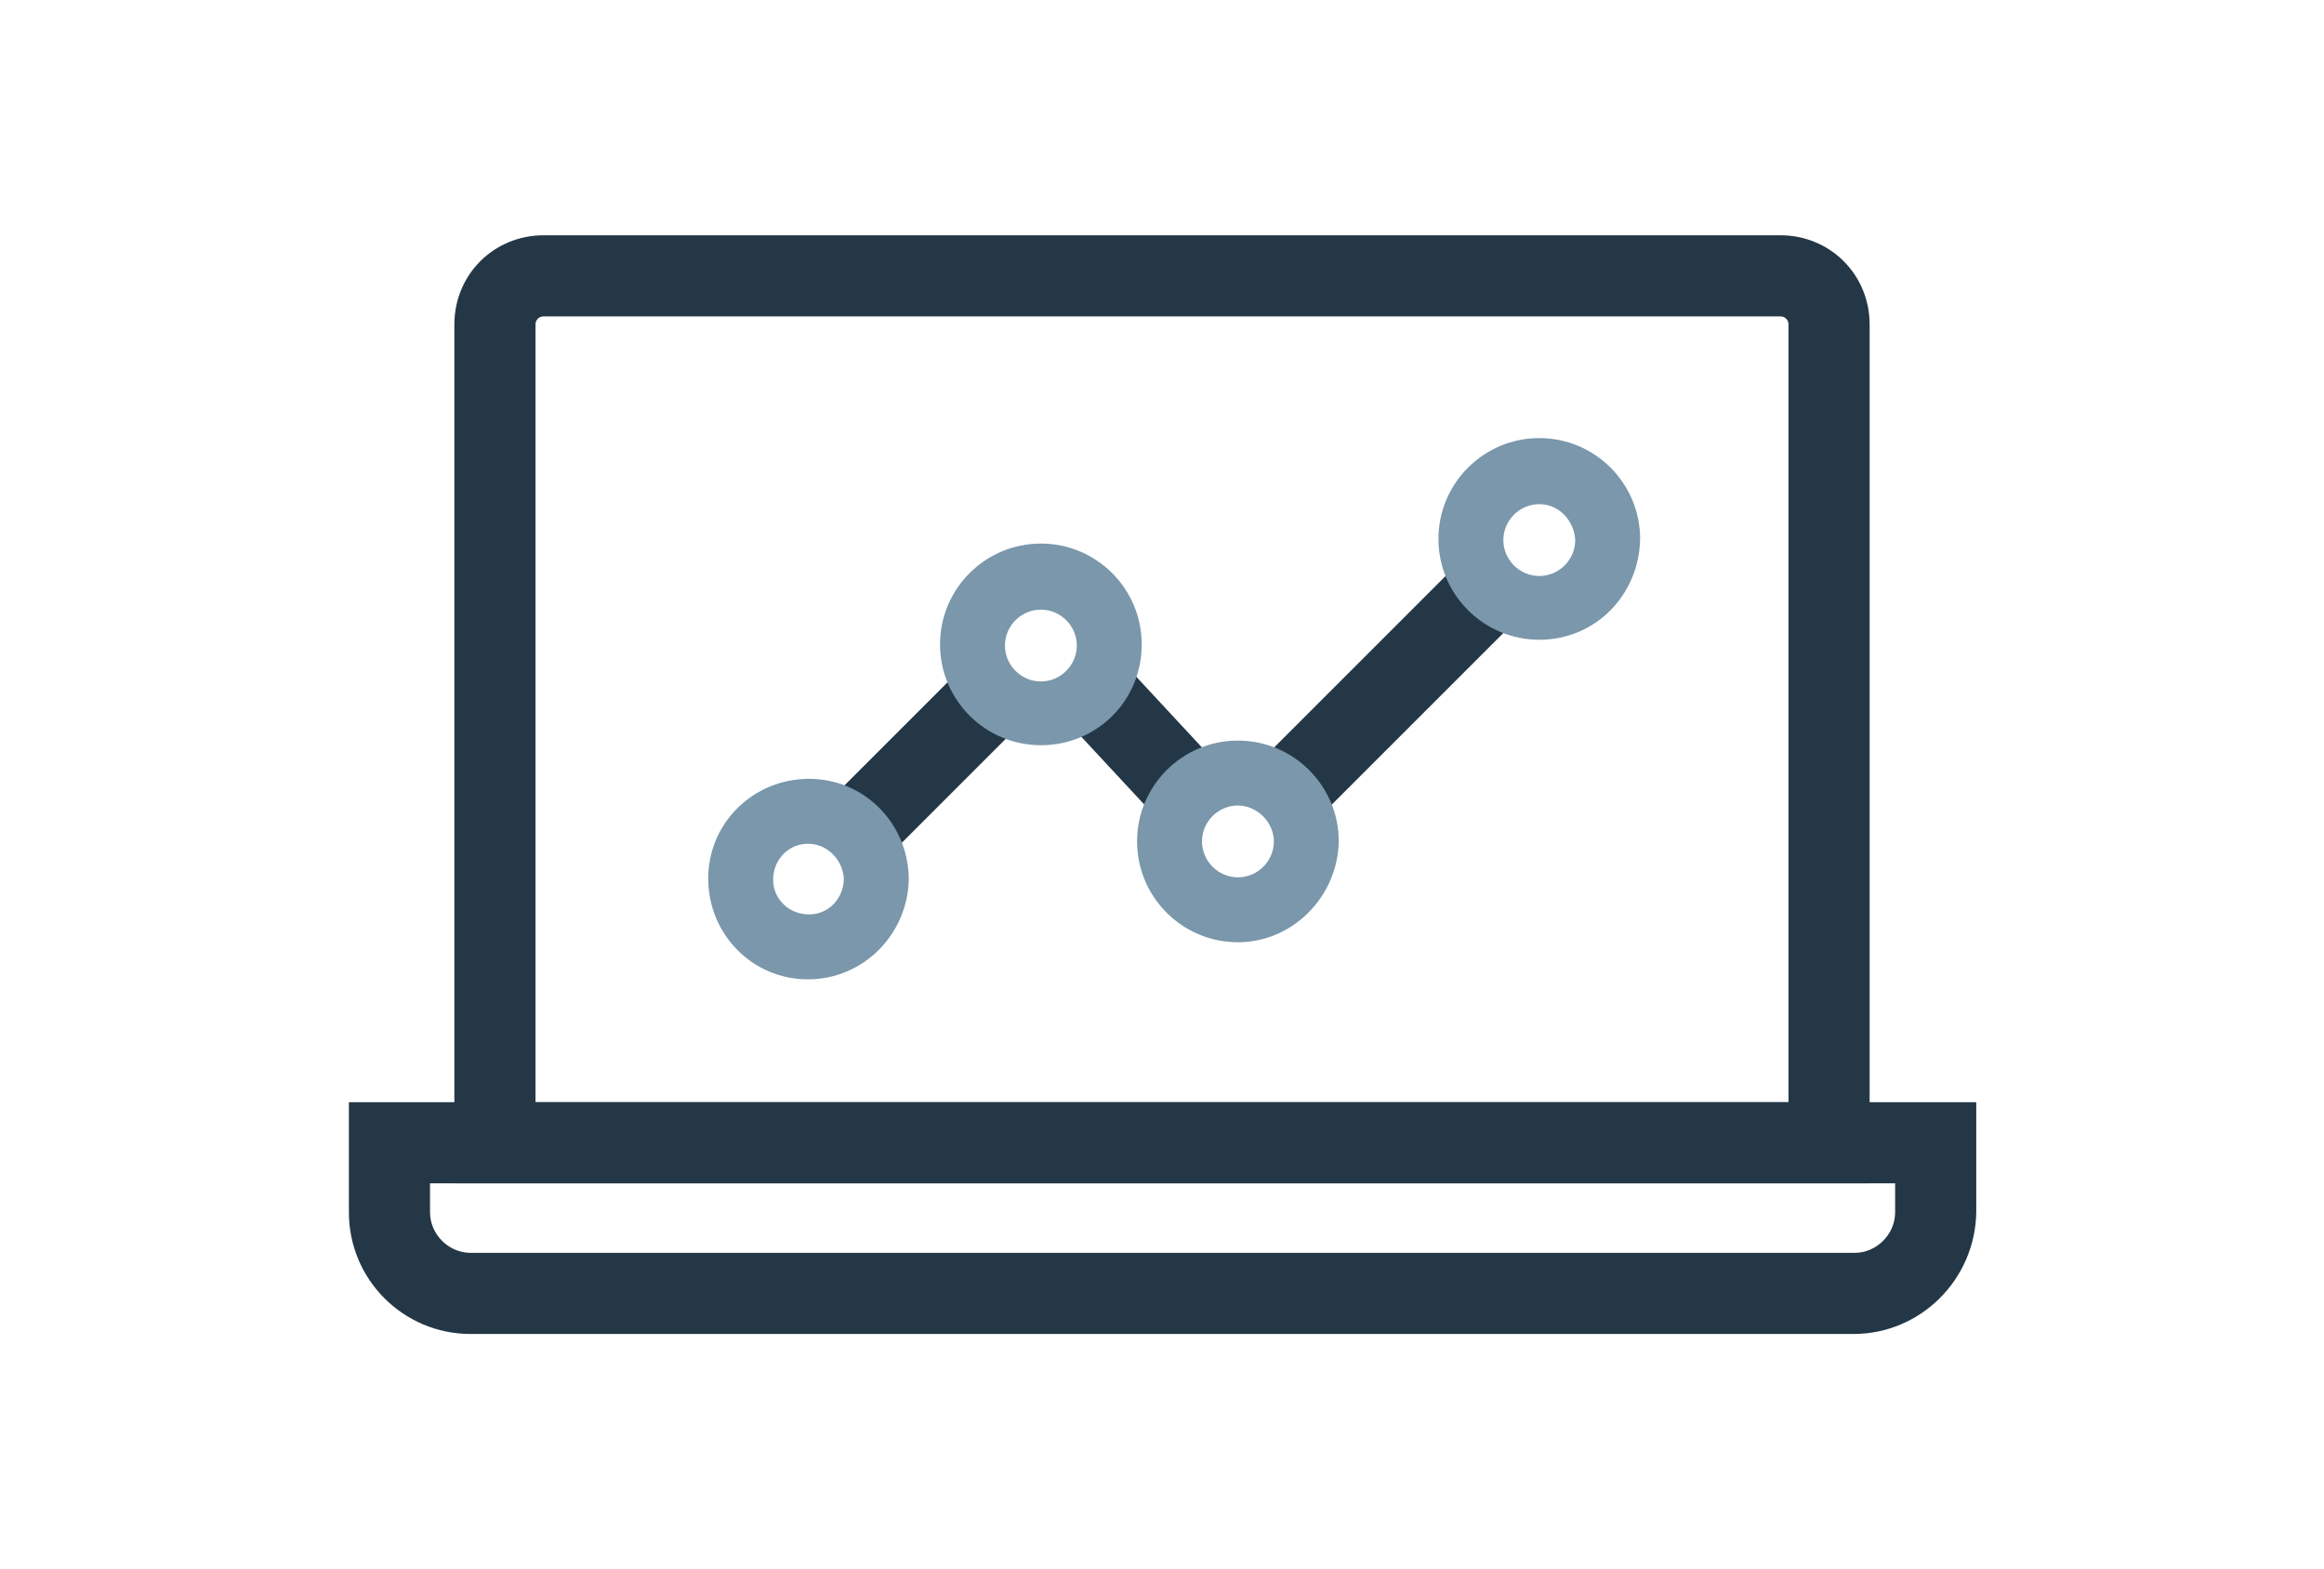 <svg version="1.1" id="Layer_1" xmlns="http://www.w3.org/2000/svg" x="0" y="0" viewBox="0 0 200.5 135.4" xml:space="preserve"><style>.st0{fill:#243746}</style><path class="st0" d="M159.9 115.1H40.6c-5.8 0-10.5-4.7-10.5-10.5v-9.5h140.4v9.5c-.1 5.8-4.8 10.5-10.6 10.5zm-122.8-13v2.5c0 1.9 1.6 3.5 3.5 3.5H160c1.9 0 3.5-1.6 3.5-3.5v-2.5H37.1z"/><path class="st0" d="M161.3 102.1H39.2V28c0-4.3 3.4-7.7 7.7-7.7h106.7c4.3 0 7.7 3.4 7.7 7.7v74.1zm-115.1-7h108.1V28c0-.4-.3-.7-.7-.7H46.9c-.4 0-.7.3-.7.7v67.1z"/><path transform="rotate(-45.001 119.764 59.592)" class="st0" d="M106.9 56.1h25.8v7h-25.8z"/><path transform="rotate(-42.881 98.62 64.138)" class="st0" d="M95.1 57.9h7v12.4h-7z"/><path transform="rotate(-45.001 79.758 65.772)" class="st0" d="M71 62.3h17.5v7H71z"/><path d="M69.7 84.5c-4.8 0-8.6-3.9-8.6-8.7 0-4.8 3.9-8.6 8.7-8.6 4.8 0 8.6 3.9 8.6 8.7-.1 4.7-3.9 8.6-8.7 8.6zm0-11.7c-1.7 0-3 1.4-3 3.1 0 1.7 1.4 3 3.1 3 1.7 0 3-1.4 3-3.1-.1-1.6-1.4-3-3.1-3zm20.1-8.5c-4.8 0-8.7-3.9-8.7-8.7s3.9-8.7 8.7-8.7c4.8 0 8.7 3.9 8.7 8.7 0 4.9-3.9 8.7-8.7 8.7zm0-11.7c-1.7 0-3.1 1.4-3.1 3.1s1.4 3.1 3.1 3.1 3.1-1.4 3.1-3.1c0-1.7-1.4-3.1-3.1-3.1zm17 28.7c-4.8 0-8.7-3.9-8.7-8.7 0-4.8 3.9-8.7 8.7-8.7 4.8 0 8.7 3.9 8.7 8.7-.1 4.8-4 8.7-8.7 8.7zm0-11.8c-1.7 0-3.1 1.4-3.1 3.1s1.4 3.1 3.1 3.1 3.1-1.4 3.1-3.1-1.5-3.1-3.1-3.1zm26-14.3c-4.8 0-8.7-3.9-8.7-8.7 0-4.8 3.9-8.7 8.7-8.7 4.8 0 8.7 3.9 8.7 8.7-.1 4.9-3.9 8.7-8.7 8.7zm0-11.7c-1.7 0-3.1 1.4-3.1 3.1s1.4 3.1 3.1 3.1 3.1-1.4 3.1-3.1c-.1-1.7-1.4-3.1-3.1-3.1z" fill="#7a97ab"/></svg>
